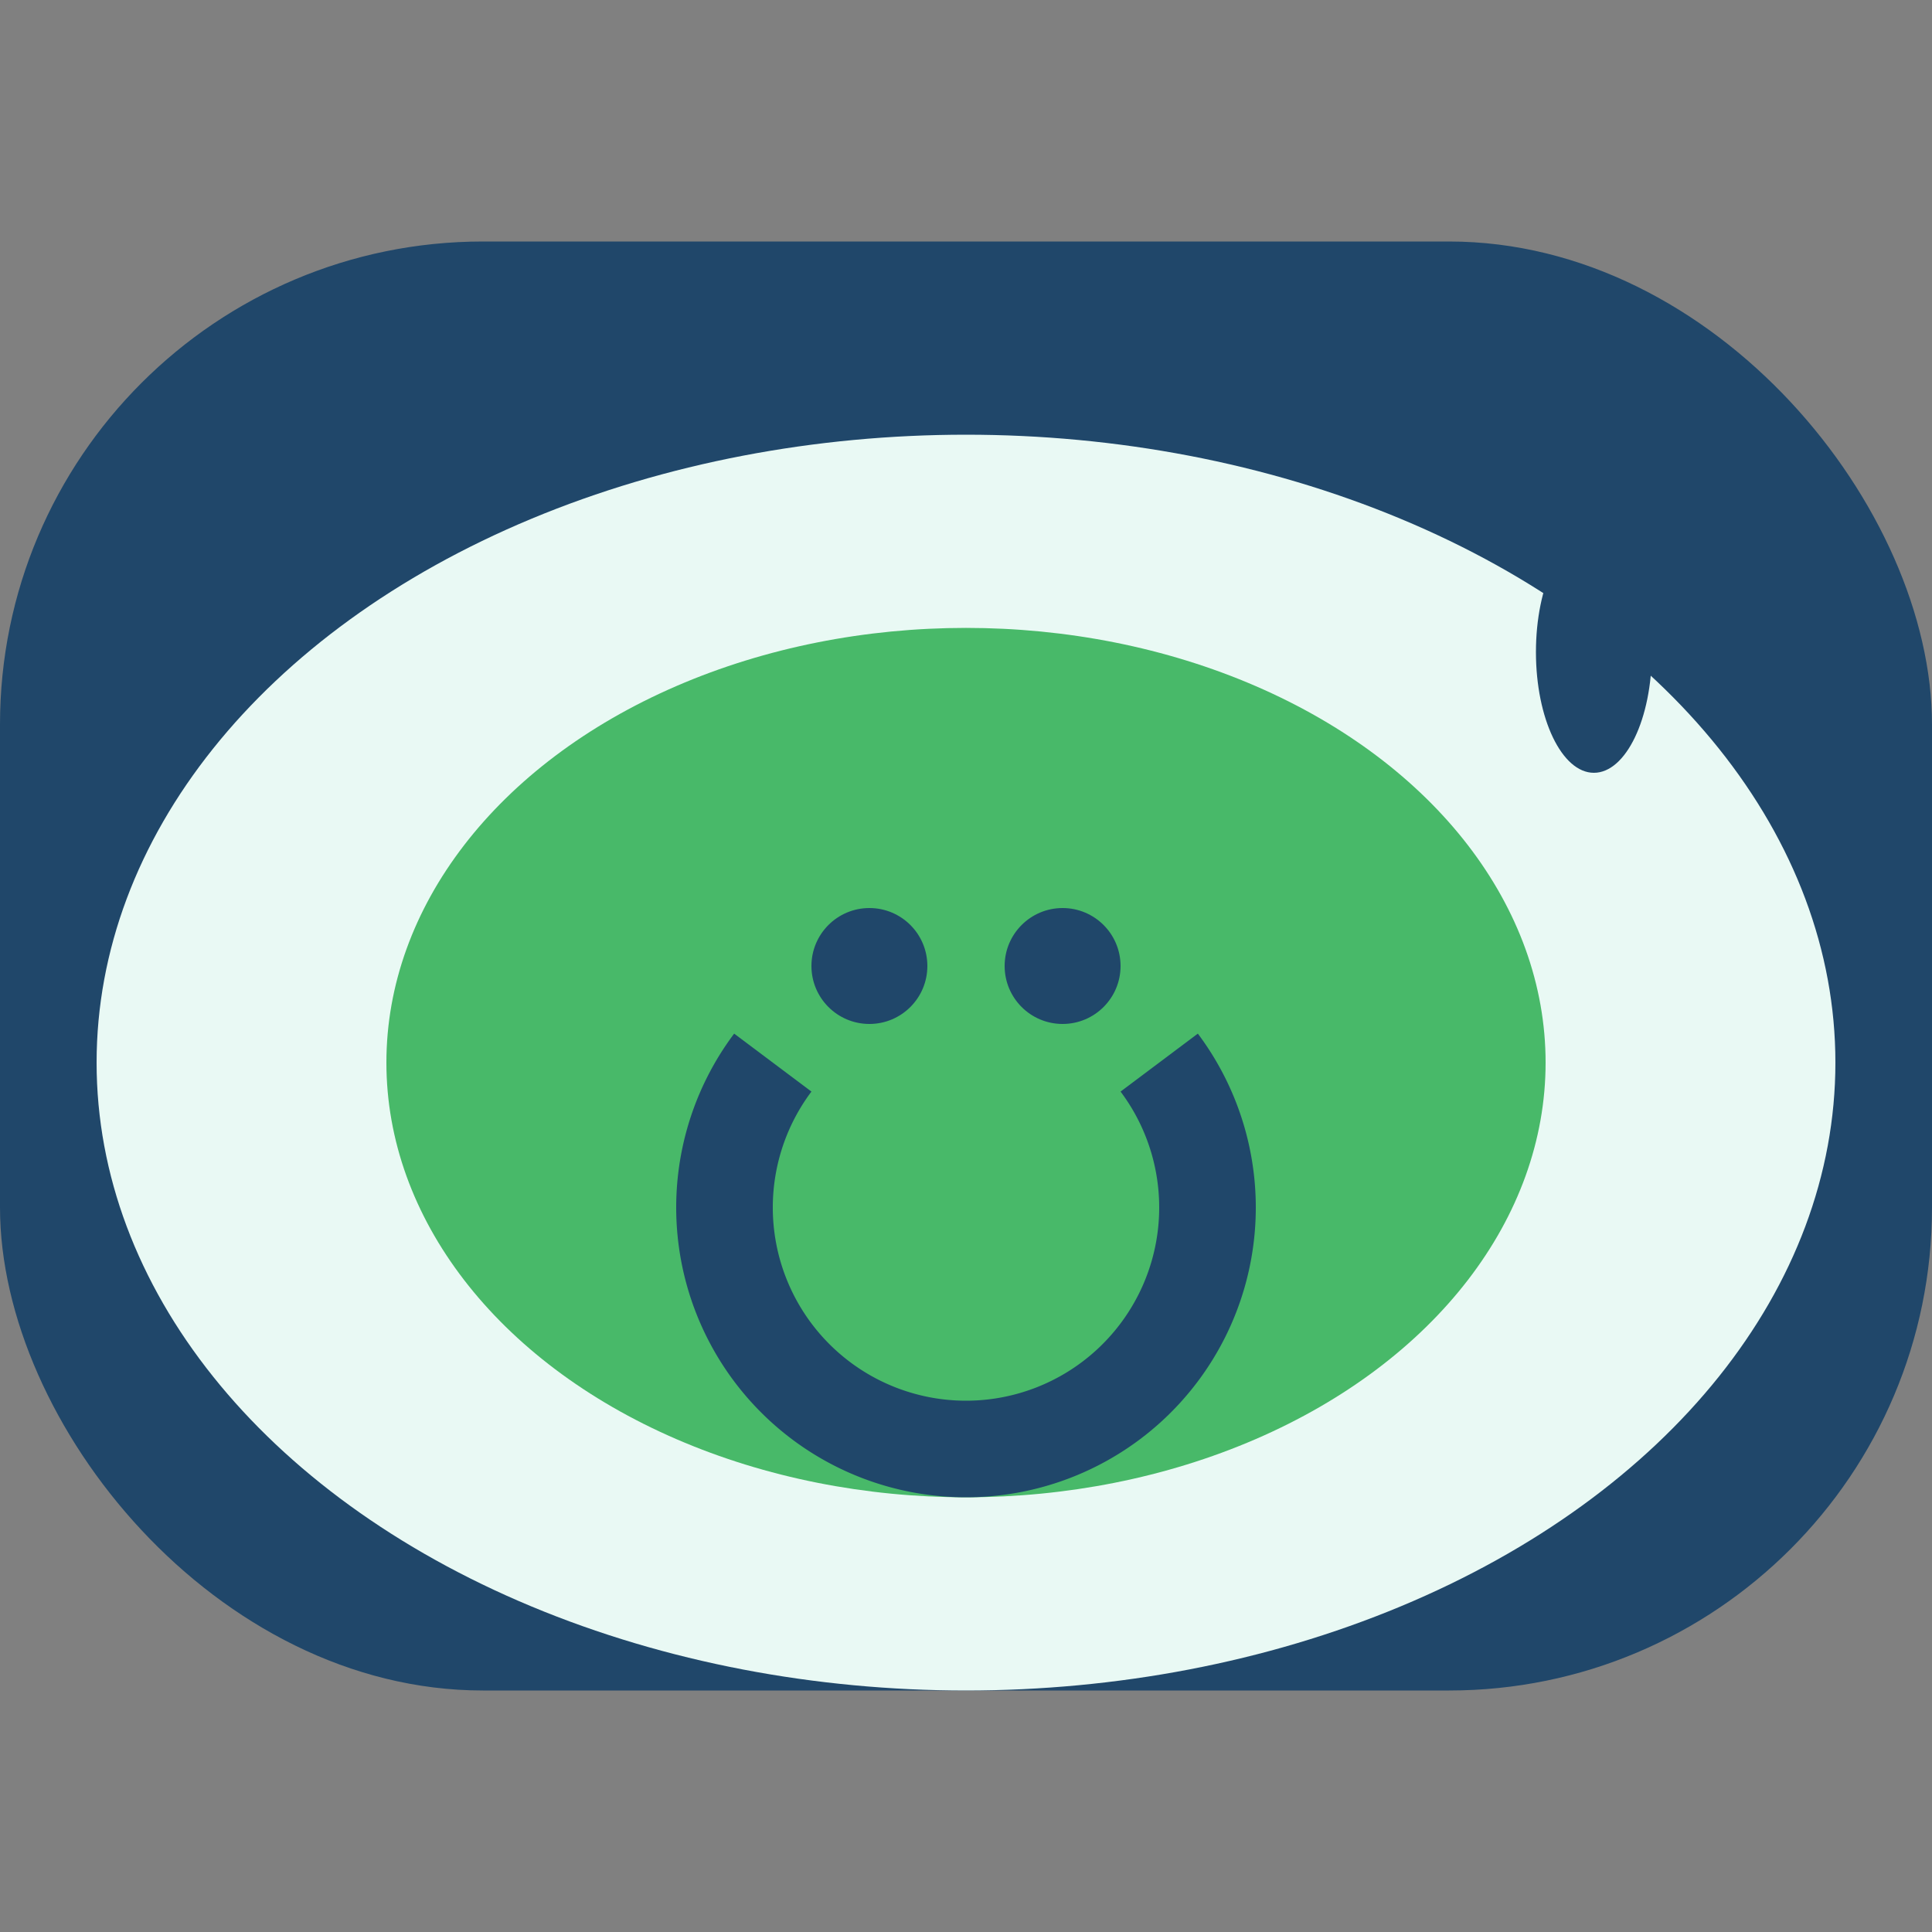 <?xml version="1.0" encoding="UTF-8"?>
<svg xmlns="http://www.w3.org/2000/svg" width="40" height="40" viewBox="0 0 40 40"><rect x="0" y="0" width="40" height="40" fill="#808080" stroke="none"/><rect x="0" y="5" width="40" height="30" rx="10" fill="#20476A"/><ellipse cx="20" cy="22" rx="18" ry="13" fill="#E9F9F4"/><ellipse cx="20" cy="22" rx="12" ry="9" fill="#48B969"/><path d="M16 22a5 5 0 1 0 8 0" fill="none" stroke="#20476A" stroke-width="2"/><circle cx="18" cy="20" r="1.2" fill="#20476A"/><circle cx="22" cy="20" r="1.2" fill="#20476A"/><ellipse cx="33" cy="13.5" rx="1.2" ry="2.5" fill="#20476A"/></svg>